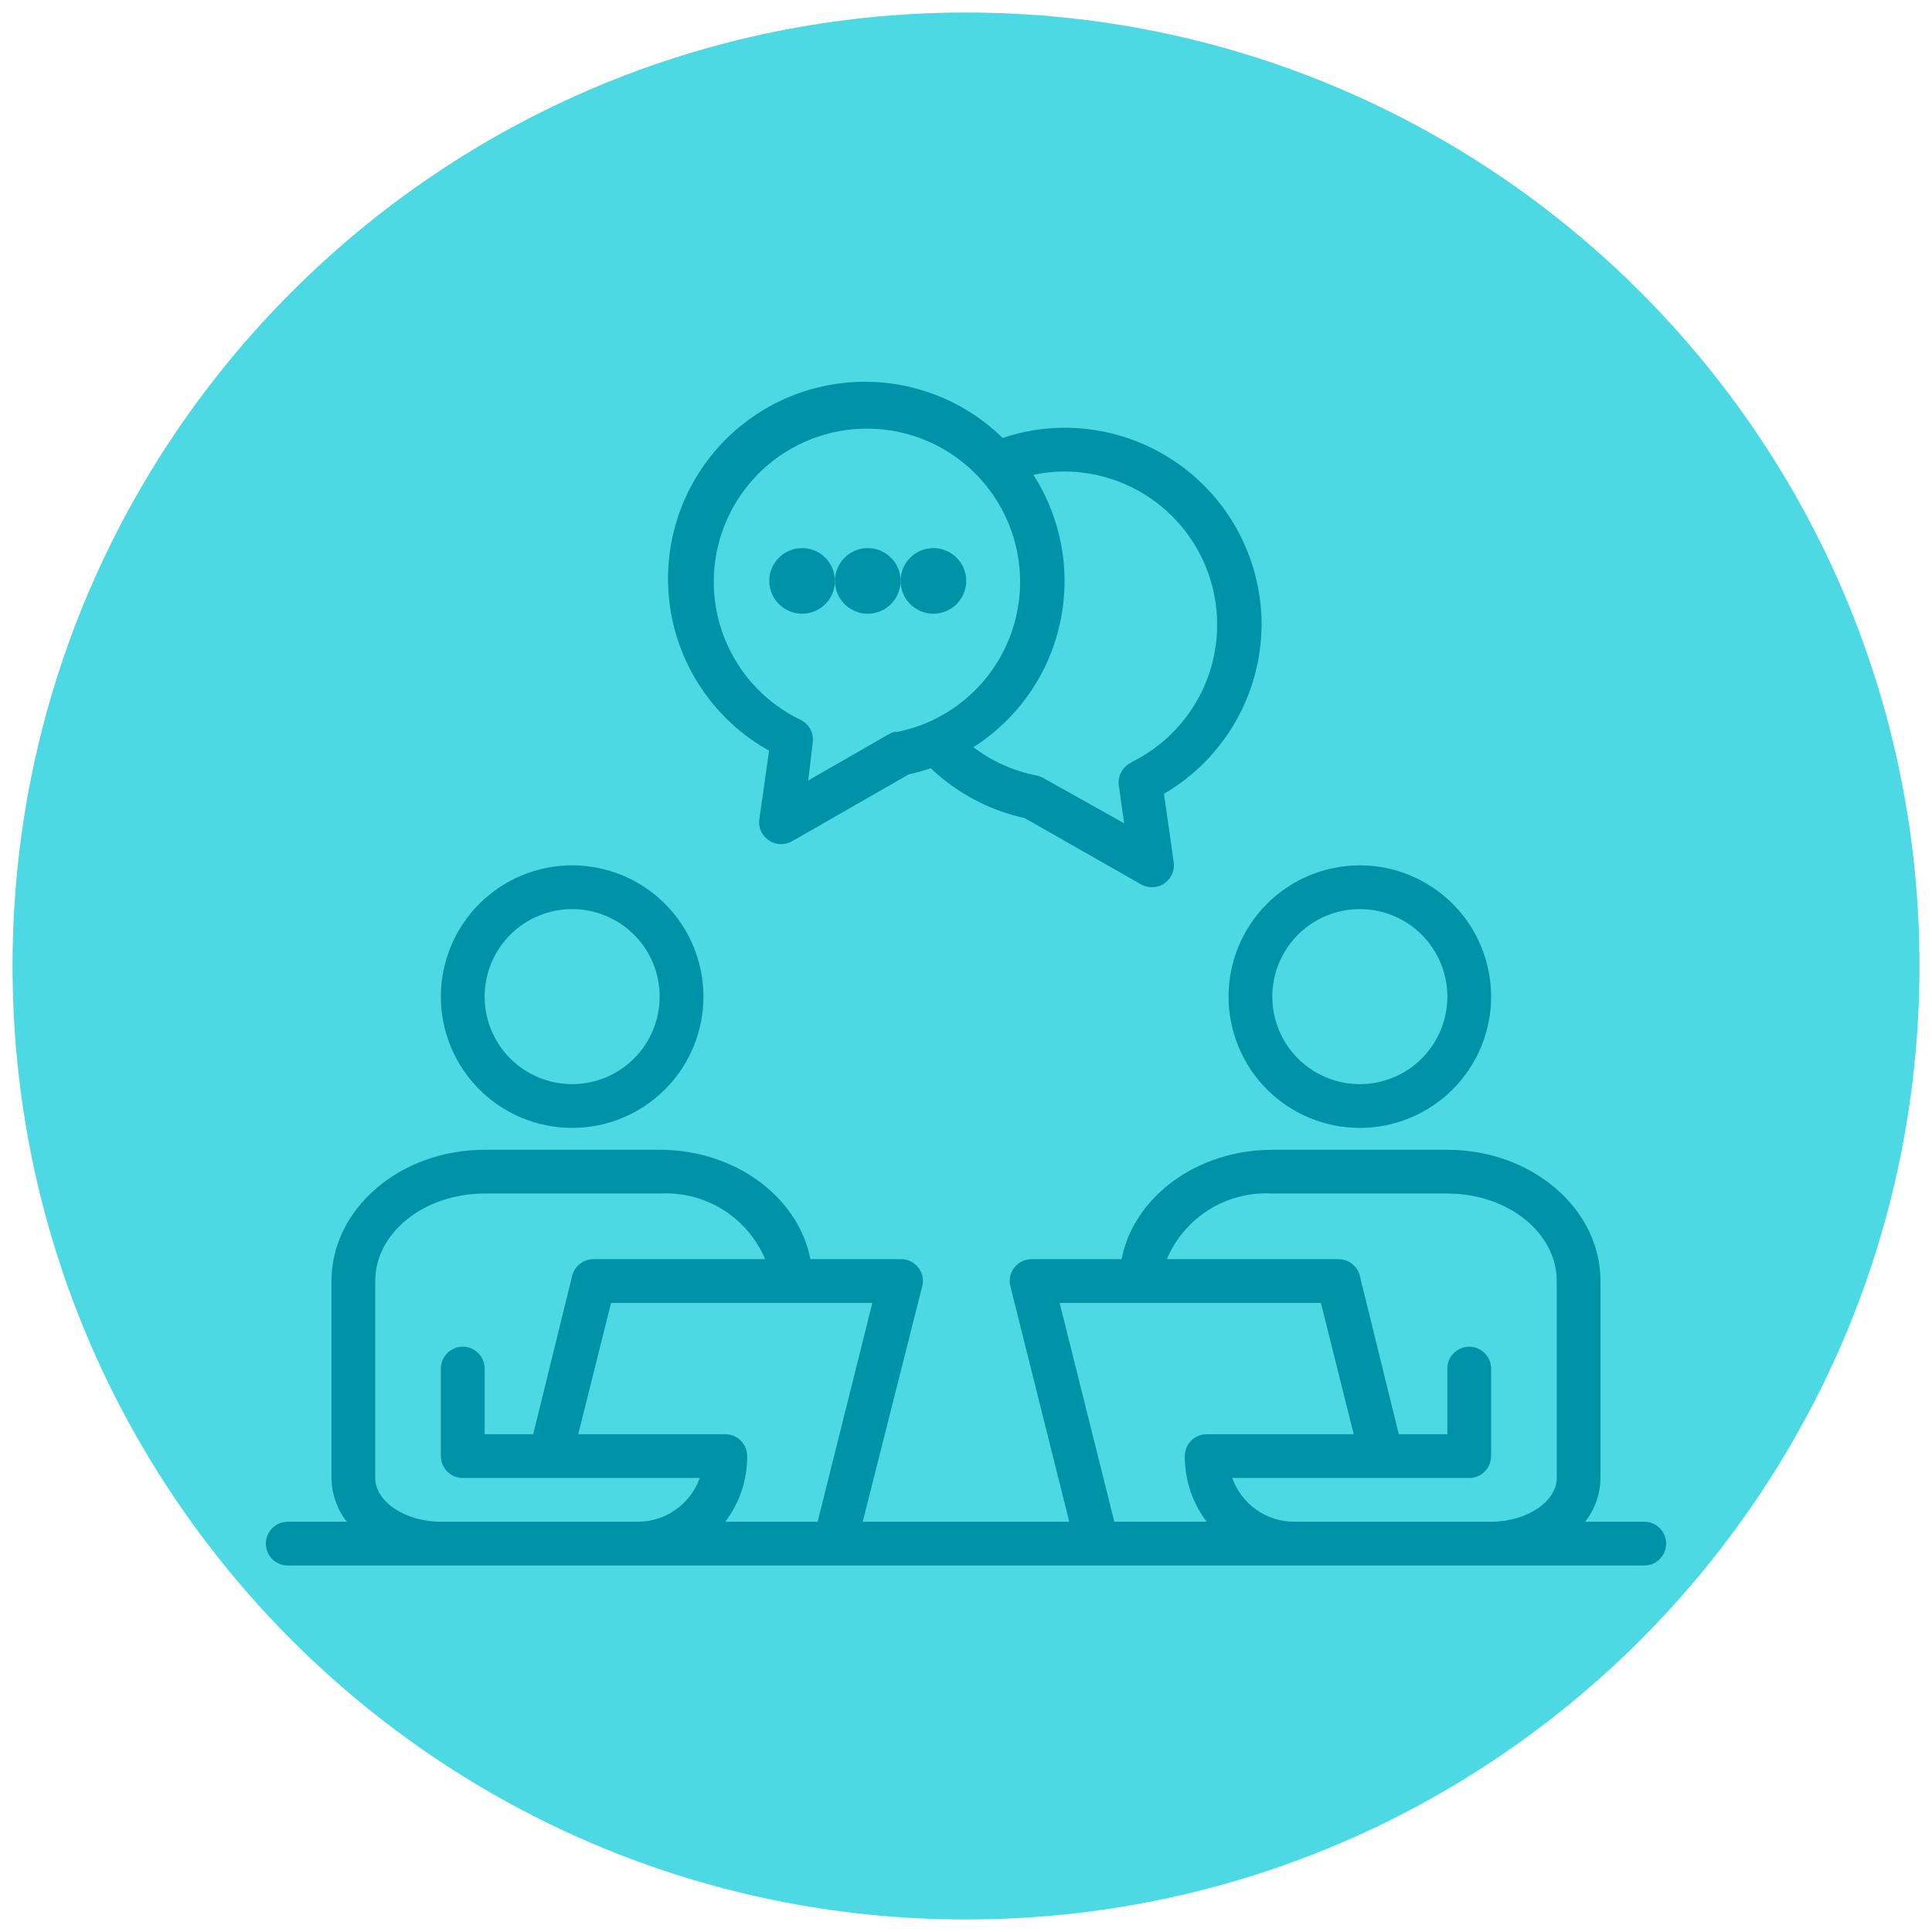 <svg xmlns="http://www.w3.org/2000/svg" xmlns:xlink="http://www.w3.org/1999/xlink" width="1080" zoomAndPan="magnify" viewBox="0 0 810 810" height="1080" preserveAspectRatio="xMidYMid meet" version="1.0"><defs><filter x="0%" y="0%" width="100%" height="100%" id="766abdf31d"><feColorMatrix values="0 0 0 0 1 0 0 0 0 1 0 0 0 0 1 0 0 0 1 0" color-interpolation-filters="sRGB"/></filter><mask id="3af668dd74"><g filter="url(#766abdf31d)"><rect x="-81" width="972" fill="#000000" y="-81" height="972" fill-opacity="0.7"/></g></mask><clipPath id="d10bd4c2bf"><path d="M 0.246 0.246 L 799.754 0.246 L 799.754 799.754 L 0.246 799.754 Z M 0.246 0.246 " clip-rule="nonzero"/></clipPath><clipPath id="7fac728db3"><path d="M 400 0.246 C 179.223 0.246 0.246 179.223 0.246 400 C 0.246 620.777 179.223 799.754 400 799.754 C 620.777 799.754 799.754 620.777 799.754 400 C 799.754 179.223 620.777 0.246 400 0.246 Z M 400 0.246 " clip-rule="nonzero"/></clipPath><clipPath id="1d56f12cee"><rect x="0" width="800" y="0" height="800"/></clipPath><clipPath id="db3712e652"><path d="M 111.453 482 L 698.703 482 L 698.703 657 L 111.453 657 Z M 111.453 482 " clip-rule="nonzero"/></clipPath></defs><rect x="-81" width="972" fill="#ffffff" y="-81" height="972" fill-opacity="1"/><rect x="-81" width="972" fill="#ffffff" y="-81" height="972" fill-opacity="1"/><g mask="url(#3af668dd74)"><g transform="matrix(1, 0, 0, 1, 5, 5)"><g clip-path="url(#1d56f12cee)"><g clip-path="url(#d10bd4c2bf)"><g clip-path="url(#7fac728db3)"><path fill="#00c9d8" d="M 0.246 0.246 L 799.754 0.246 L 799.754 799.754 L 0.246 799.754 Z M 0.246 0.246 " fill-opacity="1" fill-rule="nonzero"/></g></g></g></g></g><path fill="#0093a7" d="M 239.879 472.875 C 241.68 472.875 243.48 472.789 245.273 472.613 C 247.066 472.434 248.848 472.172 250.617 471.82 C 252.383 471.469 254.129 471.031 255.855 470.508 C 257.578 469.984 259.273 469.375 260.941 468.688 C 262.605 467.996 264.234 467.227 265.824 466.379 C 267.414 465.527 268.957 464.602 270.457 463.602 C 271.953 462.598 273.402 461.527 274.793 460.383 C 276.188 459.238 277.523 458.031 278.797 456.754 C 280.07 455.48 281.281 454.148 282.422 452.754 C 283.566 451.359 284.641 449.914 285.641 448.414 C 286.645 446.918 287.57 445.371 288.418 443.781 C 289.27 442.191 290.039 440.566 290.727 438.898 C 291.418 437.234 292.023 435.539 292.547 433.812 C 293.07 432.09 293.508 430.344 293.859 428.574 C 294.211 426.809 294.477 425.027 294.652 423.23 C 294.828 421.438 294.918 419.641 294.918 417.836 C 294.918 416.035 294.828 414.234 294.652 412.441 C 294.477 410.648 294.211 408.867 293.859 407.098 C 293.508 405.332 293.07 403.586 292.547 401.859 C 292.023 400.137 291.418 398.441 290.727 396.773 C 290.039 395.109 289.27 393.48 288.418 391.891 C 287.57 390.301 286.645 388.758 285.641 387.258 C 284.641 385.762 283.566 384.312 282.422 382.922 C 281.281 381.527 280.07 380.191 278.797 378.918 C 277.523 377.645 276.188 376.434 274.793 375.293 C 273.402 374.148 271.953 373.074 270.457 372.074 C 268.957 371.07 267.414 370.148 265.824 369.297 C 264.234 368.445 262.605 367.676 260.941 366.988 C 259.273 366.297 257.578 365.691 255.855 365.168 C 254.129 364.645 252.383 364.207 250.617 363.855 C 248.848 363.504 247.066 363.238 245.273 363.062 C 243.48 362.887 241.68 362.797 239.879 362.797 C 238.074 362.797 236.277 362.887 234.484 363.062 C 232.688 363.238 230.906 363.504 229.141 363.855 C 227.371 364.207 225.625 364.645 223.902 365.168 C 222.176 365.691 220.48 366.297 218.816 366.988 C 217.148 367.676 215.523 368.445 213.934 369.297 C 212.344 370.148 210.797 371.07 209.301 372.074 C 207.801 373.074 206.355 374.148 204.961 375.293 C 203.566 376.434 202.234 377.645 200.961 378.918 C 199.684 380.191 198.477 381.527 197.332 382.922 C 196.188 384.312 195.117 385.762 194.113 387.258 C 193.113 388.758 192.188 390.301 191.336 391.891 C 190.488 393.48 189.719 395.109 189.027 396.773 C 188.34 398.441 187.73 400.137 187.207 401.859 C 186.684 403.586 186.246 405.332 185.895 407.098 C 185.543 408.867 185.281 410.648 185.105 412.441 C 184.926 414.234 184.84 416.035 184.84 417.836 C 184.84 419.641 184.926 421.438 185.105 423.23 C 185.281 425.027 185.543 426.809 185.895 428.574 C 186.246 430.344 186.684 432.09 187.207 433.812 C 187.73 435.539 188.34 437.234 189.027 438.898 C 189.719 440.566 190.488 442.191 191.336 443.781 C 192.188 445.371 193.113 446.918 194.113 448.414 C 195.117 449.914 196.188 451.359 197.332 452.754 C 198.477 454.148 199.684 455.48 200.961 456.754 C 202.234 458.031 203.566 459.238 204.961 460.383 C 206.355 461.527 207.801 462.598 209.301 463.602 C 210.797 464.602 212.344 465.527 213.934 466.379 C 215.523 467.227 217.148 467.996 218.816 468.688 C 220.48 469.375 222.176 469.984 223.902 470.508 C 225.625 471.031 227.371 471.469 229.141 471.82 C 230.906 472.172 232.688 472.434 234.484 472.613 C 236.277 472.789 238.074 472.875 239.879 472.875 Z M 239.879 381.145 C 241.078 381.145 242.277 381.203 243.473 381.32 C 244.672 381.438 245.859 381.613 247.035 381.848 C 248.215 382.082 249.379 382.375 250.527 382.723 C 251.68 383.074 252.809 383.477 253.918 383.938 C 255.031 384.398 256.113 384.91 257.176 385.477 C 258.234 386.043 259.266 386.66 260.262 387.328 C 261.262 387.996 262.227 388.711 263.156 389.473 C 264.086 390.234 264.973 391.043 265.824 391.891 C 266.672 392.742 267.48 393.629 268.242 394.559 C 269.004 395.488 269.719 396.453 270.387 397.453 C 271.055 398.449 271.672 399.48 272.238 400.539 C 272.805 401.602 273.316 402.684 273.777 403.797 C 274.238 404.906 274.641 406.035 274.992 407.188 C 275.34 408.336 275.633 409.5 275.867 410.68 C 276.102 411.859 276.277 413.043 276.395 414.242 C 276.512 415.438 276.57 416.637 276.57 417.836 C 276.57 419.039 276.512 420.238 276.395 421.434 C 276.277 422.629 276.102 423.816 275.867 424.996 C 275.633 426.176 275.34 427.34 274.992 428.488 C 274.641 429.637 274.238 430.77 273.777 431.879 C 273.316 432.988 272.805 434.074 272.238 435.133 C 271.672 436.195 271.055 437.223 270.387 438.223 C 269.719 439.223 269.004 440.188 268.242 441.113 C 267.48 442.043 266.672 442.934 265.824 443.781 C 264.973 444.633 264.086 445.438 263.156 446.199 C 262.227 446.965 261.262 447.68 260.262 448.348 C 259.266 449.016 258.234 449.633 257.176 450.199 C 256.113 450.766 255.031 451.277 253.918 451.738 C 252.809 452.195 251.68 452.602 250.527 452.949 C 249.379 453.301 248.215 453.59 247.035 453.824 C 245.859 454.059 244.672 454.234 243.473 454.352 C 242.277 454.473 241.078 454.531 239.879 454.531 C 238.676 454.531 237.477 454.473 236.281 454.352 C 235.086 454.234 233.898 454.059 232.719 453.824 C 231.539 453.59 230.375 453.301 229.227 452.949 C 228.078 452.602 226.945 452.195 225.836 451.738 C 224.727 451.277 223.641 450.766 222.582 450.199 C 221.52 449.633 220.492 449.016 219.492 448.348 C 218.492 447.68 217.527 446.965 216.602 446.203 C 215.672 445.438 214.781 444.633 213.934 443.781 C 213.082 442.934 212.277 442.043 211.516 441.113 C 210.75 440.188 210.035 439.223 209.367 438.223 C 208.699 437.223 208.086 436.195 207.516 435.133 C 206.949 434.074 206.438 432.988 205.977 431.879 C 205.52 430.77 205.113 429.637 204.766 428.488 C 204.418 427.34 204.125 426.176 203.891 424.996 C 203.656 423.816 203.48 422.629 203.363 421.434 C 203.242 420.238 203.184 419.039 203.184 417.836 C 203.184 416.637 203.242 415.438 203.363 414.242 C 203.48 413.043 203.656 411.855 203.891 410.68 C 204.125 409.5 204.418 408.336 204.766 407.188 C 205.113 406.035 205.52 404.906 205.977 403.797 C 206.438 402.684 206.949 401.602 207.52 400.539 C 208.086 399.48 208.699 398.449 209.367 397.453 C 210.035 396.453 210.75 395.488 211.516 394.559 C 212.277 393.629 213.082 392.742 213.934 391.891 C 214.781 391.043 215.672 390.234 216.602 389.473 C 217.527 388.711 218.492 387.996 219.492 387.328 C 220.492 386.66 221.52 386.043 222.582 385.477 C 223.641 384.91 224.727 384.398 225.836 383.938 C 226.945 383.477 228.078 383.074 229.227 382.723 C 230.375 382.375 231.539 382.082 232.719 381.848 C 233.898 381.613 235.086 381.438 236.281 381.32 C 237.477 381.203 238.676 381.145 239.879 381.145 Z M 239.879 381.145 " fill-opacity="1" fill-rule="nonzero"/><path fill="#0093a7" d="M 570.113 472.875 C 571.918 472.875 573.715 472.789 575.508 472.613 C 577.301 472.434 579.082 472.172 580.852 471.82 C 582.621 471.469 584.367 471.031 586.09 470.508 C 587.816 469.984 589.512 469.375 591.176 468.688 C 592.84 467.996 594.469 467.227 596.059 466.379 C 597.648 465.527 599.191 464.602 600.691 463.602 C 602.191 462.598 603.637 461.527 605.031 460.383 C 606.422 459.238 607.758 458.031 609.031 456.754 C 610.309 455.48 611.516 454.148 612.66 452.754 C 613.805 451.359 614.875 449.914 615.879 448.414 C 616.879 446.918 617.805 445.371 618.652 443.781 C 619.504 442.191 620.273 440.566 620.965 438.898 C 621.652 437.234 622.258 435.539 622.781 433.812 C 623.305 432.09 623.742 430.344 624.094 428.574 C 624.445 426.809 624.711 425.027 624.887 423.23 C 625.066 421.438 625.152 419.641 625.152 417.836 C 625.152 416.035 625.066 414.234 624.887 412.441 C 624.711 410.648 624.445 408.867 624.094 407.098 C 623.742 405.332 623.305 403.586 622.781 401.859 C 622.258 400.137 621.652 398.441 620.965 396.773 C 620.273 395.109 619.504 393.48 618.652 391.891 C 617.805 390.301 616.879 388.758 615.879 387.258 C 614.875 385.762 613.805 384.312 612.66 382.922 C 611.516 381.527 610.309 380.191 609.031 378.918 C 607.758 377.645 606.422 376.434 605.031 375.293 C 603.637 374.148 602.191 373.074 600.691 372.074 C 599.191 371.07 597.648 370.148 596.059 369.297 C 594.469 368.445 592.84 367.676 591.176 366.988 C 589.512 366.297 587.816 365.691 586.09 365.168 C 584.367 364.645 582.621 364.207 580.852 363.855 C 579.082 363.504 577.301 363.238 575.508 363.062 C 573.715 362.887 571.918 362.797 570.113 362.797 C 568.312 362.797 566.512 362.887 564.719 363.062 C 562.926 363.238 561.145 363.504 559.375 363.855 C 557.609 364.207 555.863 364.645 554.137 365.168 C 552.41 365.691 550.715 366.297 549.051 366.988 C 547.387 367.676 545.758 368.445 544.168 369.297 C 542.578 370.148 541.035 371.07 539.535 372.074 C 538.035 373.074 536.59 374.148 535.195 375.293 C 533.805 376.434 532.469 377.645 531.195 378.918 C 529.922 380.191 528.711 381.527 527.566 382.922 C 526.426 384.312 525.352 385.762 524.352 387.258 C 523.348 388.758 522.422 390.301 521.574 391.891 C 520.723 393.48 519.953 395.109 519.266 396.773 C 518.574 398.441 517.969 400.137 517.445 401.859 C 516.922 403.586 516.484 405.332 516.133 407.098 C 515.781 408.867 515.516 410.648 515.34 412.441 C 515.164 414.234 515.074 416.035 515.074 417.836 C 515.074 419.641 515.164 421.438 515.34 423.23 C 515.516 425.027 515.781 426.809 516.133 428.574 C 516.484 430.344 516.922 432.09 517.445 433.812 C 517.969 435.539 518.574 437.234 519.266 438.898 C 519.953 440.566 520.723 442.191 521.574 443.781 C 522.422 445.371 523.348 446.918 524.352 448.414 C 525.352 449.914 526.426 451.359 527.566 452.754 C 528.711 454.148 529.922 455.48 531.195 456.754 C 532.469 458.031 533.805 459.238 535.195 460.383 C 536.59 461.527 538.035 462.598 539.535 463.602 C 541.035 464.602 542.578 465.527 544.168 466.379 C 545.758 467.227 547.387 467.996 549.051 468.688 C 550.715 469.375 552.41 469.984 554.137 470.508 C 555.863 471.031 557.609 471.469 559.375 471.82 C 561.145 472.172 562.926 472.434 564.719 472.613 C 566.512 472.789 568.312 472.875 570.113 472.875 Z M 570.113 381.145 C 571.316 381.145 572.516 381.203 573.711 381.32 C 574.906 381.438 576.094 381.613 577.273 381.848 C 578.449 382.082 579.613 382.375 580.766 382.723 C 581.914 383.074 583.047 383.477 584.156 383.938 C 585.266 384.398 586.352 384.91 587.41 385.477 C 588.469 386.043 589.5 386.66 590.5 387.328 C 591.5 387.996 592.461 388.711 593.391 389.473 C 594.32 390.234 595.211 391.043 596.059 391.891 C 596.91 392.742 597.715 393.629 598.477 394.559 C 599.238 395.488 599.953 396.453 600.621 397.453 C 601.289 398.449 601.906 399.48 602.473 400.539 C 603.039 401.602 603.555 402.684 604.012 403.797 C 604.473 404.906 604.879 406.035 605.227 407.188 C 605.574 408.336 605.867 409.5 606.102 410.68 C 606.336 411.859 606.512 413.043 606.629 414.242 C 606.746 415.438 606.805 416.637 606.805 417.836 C 606.805 419.039 606.746 420.238 606.629 421.434 C 606.512 422.629 606.336 423.816 606.102 424.996 C 605.867 426.176 605.574 427.34 605.227 428.488 C 604.879 429.637 604.473 430.77 604.012 431.879 C 603.555 432.988 603.039 434.074 602.473 435.133 C 601.906 436.195 601.289 437.223 600.621 438.223 C 599.953 439.223 599.238 440.188 598.477 441.113 C 597.715 442.043 596.91 442.934 596.059 443.781 C 595.211 444.633 594.32 445.438 593.391 446.199 C 592.461 446.965 591.5 447.68 590.5 448.348 C 589.5 449.016 588.469 449.633 587.41 450.199 C 586.352 450.766 585.266 451.277 584.156 451.738 C 583.047 452.195 581.914 452.602 580.766 452.949 C 579.613 453.301 578.449 453.59 577.273 453.824 C 576.094 454.059 574.906 454.234 573.711 454.352 C 572.516 454.473 571.316 454.531 570.113 454.531 C 568.91 454.531 567.715 454.473 566.516 454.352 C 565.32 454.234 564.133 454.059 562.957 453.824 C 561.777 453.59 560.613 453.301 559.461 452.949 C 558.312 452.602 557.184 452.195 556.07 451.738 C 554.961 451.277 553.875 450.766 552.816 450.199 C 551.758 449.633 550.727 449.016 549.727 448.348 C 548.73 447.68 547.766 446.965 546.836 446.203 C 545.906 445.438 545.02 444.633 544.168 443.781 C 543.316 442.934 542.512 442.043 541.75 441.113 C 540.988 440.188 540.273 439.223 539.605 438.223 C 538.938 437.223 538.32 436.195 537.754 435.133 C 537.188 434.074 536.672 432.988 536.215 431.879 C 535.754 430.77 535.348 429.637 535 428.488 C 534.652 427.34 534.359 426.176 534.125 424.996 C 533.891 423.816 533.715 422.629 533.598 421.434 C 533.48 420.238 533.422 419.039 533.422 417.836 C 533.422 416.637 533.48 415.438 533.598 414.242 C 533.715 413.043 533.891 411.855 534.125 410.68 C 534.359 409.5 534.652 408.336 535 407.188 C 535.352 406.035 535.754 404.906 536.215 403.797 C 536.672 402.684 537.188 401.602 537.754 400.539 C 538.32 399.48 538.938 398.449 539.605 397.453 C 540.273 396.453 540.988 395.488 541.75 394.559 C 542.512 393.629 543.316 392.742 544.168 391.891 C 545.02 391.043 545.906 390.234 546.836 389.473 C 547.766 388.711 548.73 387.996 549.727 387.328 C 550.727 386.66 551.758 386.043 552.816 385.477 C 553.875 384.91 554.961 384.398 556.07 383.938 C 557.184 383.477 558.312 383.074 559.461 382.723 C 560.613 382.375 561.777 382.082 562.957 381.848 C 564.133 381.613 565.32 381.438 566.516 381.32 C 567.715 381.203 568.91 381.145 570.113 381.145 Z M 570.113 381.145 " fill-opacity="1" fill-rule="nonzero"/><g clip-path="url(#db3712e652)"><path fill="#0093a7" d="M 689.367 637.996 L 664.598 637.996 C 666.637 635.367 668.207 632.484 669.305 629.344 C 670.406 626.207 670.977 622.973 671.02 619.648 L 671.02 537.09 C 671.02 506.727 642.215 482.051 606.805 482.051 L 533.422 482.051 C 501.68 482.051 475.262 501.957 470.219 527.914 L 432.516 527.914 C 431.105 527.91 429.762 528.211 428.488 528.824 C 427.219 529.434 426.145 530.293 425.27 531.402 C 424.398 532.52 423.82 533.77 423.531 535.156 C 423.238 536.539 423.27 537.918 423.617 539.289 L 448.293 637.996 L 361.699 637.996 L 386.648 539.289 C 386.996 537.918 387.027 536.539 386.738 535.156 C 386.445 533.77 385.867 532.52 385 531.402 C 384.094 530.254 382.98 529.375 381.652 528.762 C 380.328 528.145 378.938 527.863 377.477 527.914 L 339.773 527.914 C 334.73 501.957 308.309 482.051 276.57 482.051 L 203.184 482.051 C 167.777 482.051 138.973 506.727 138.973 537.09 L 138.973 619.648 C 139.016 622.973 139.586 626.207 140.684 629.344 C 141.785 632.484 143.352 635.367 145.395 637.996 L 120.625 637.996 C 120.023 637.996 119.426 638.055 118.836 638.172 C 118.246 638.289 117.672 638.461 117.117 638.691 C 116.559 638.922 116.031 639.207 115.531 639.539 C 115.027 639.875 114.566 640.254 114.141 640.68 C 113.715 641.105 113.332 641.57 113 642.07 C 112.664 642.57 112.383 643.102 112.152 643.656 C 111.922 644.215 111.746 644.789 111.629 645.379 C 111.512 645.969 111.453 646.566 111.453 647.168 C 111.453 647.77 111.512 648.367 111.629 648.957 C 111.746 649.547 111.922 650.121 112.152 650.68 C 112.383 651.234 112.664 651.762 113 652.266 C 113.332 652.766 113.715 653.227 114.141 653.652 C 114.566 654.078 115.027 654.461 115.531 654.793 C 116.031 655.129 116.559 655.41 117.117 655.641 C 117.672 655.871 118.246 656.047 118.836 656.164 C 119.426 656.281 120.023 656.34 120.625 656.34 L 689.367 656.34 C 689.969 656.34 690.562 656.281 691.156 656.164 C 691.746 656.047 692.32 655.875 692.875 655.645 C 693.434 655.41 693.961 655.129 694.461 654.793 C 694.961 654.461 695.426 654.078 695.852 653.652 C 696.277 653.227 696.656 652.766 696.992 652.266 C 697.328 651.762 697.609 651.234 697.84 650.68 C 698.07 650.121 698.246 649.547 698.363 648.957 C 698.48 648.367 698.539 647.77 698.539 647.168 C 698.539 646.566 698.48 645.969 698.363 645.379 C 698.246 644.789 698.07 644.215 697.84 643.656 C 697.609 643.102 697.328 642.57 696.992 642.07 C 696.656 641.57 696.277 641.105 695.852 640.68 C 695.426 640.254 694.961 639.875 694.461 639.539 C 693.961 639.207 693.434 638.922 692.875 638.691 C 692.32 638.461 691.746 638.289 691.156 638.172 C 690.562 638.055 689.969 637.996 689.367 637.996 Z M 267.398 637.996 L 184.84 637.996 C 169.887 637.996 157.32 629.555 157.32 619.648 L 157.32 537.09 C 157.32 516.816 177.867 500.395 203.184 500.395 L 276.57 500.395 C 278.883 500.262 281.195 500.305 283.5 500.523 C 285.809 500.746 288.086 501.141 290.332 501.715 C 292.578 502.285 294.766 503.027 296.898 503.934 C 299.031 504.844 301.082 505.91 303.047 507.137 C 305.016 508.359 306.879 509.727 308.633 511.238 C 310.391 512.75 312.023 514.387 313.527 516.152 C 315.031 517.914 316.391 519.781 317.609 521.754 C 318.828 523.727 319.887 525.781 320.785 527.914 L 249.051 527.914 C 248.531 527.902 248.012 527.93 247.5 528.004 C 246.984 528.074 246.477 528.191 245.98 528.352 C 245.488 528.508 245.008 528.707 244.547 528.949 C 244.086 529.188 243.648 529.469 243.234 529.781 C 242.82 530.098 242.434 530.445 242.078 530.824 C 241.723 531.203 241.402 531.613 241.117 532.047 C 240.832 532.48 240.586 532.938 240.379 533.414 C 240.168 533.891 240.004 534.383 239.879 534.887 L 223.551 601.301 L 203.184 601.301 L 203.184 573.781 C 203.184 573.18 203.125 572.582 203.008 571.992 C 202.891 571.402 202.719 570.828 202.488 570.27 C 202.258 569.715 201.973 569.188 201.641 568.684 C 201.305 568.184 200.926 567.723 200.5 567.297 C 200.07 566.871 199.609 566.488 199.109 566.156 C 198.605 565.82 198.078 565.539 197.523 565.309 C 196.965 565.078 196.391 564.902 195.801 564.785 C 195.211 564.668 194.613 564.609 194.012 564.609 C 193.41 564.609 192.812 564.668 192.223 564.785 C 191.633 564.902 191.059 565.078 190.5 565.309 C 189.945 565.539 189.418 565.82 188.914 566.156 C 188.414 566.488 187.949 566.871 187.523 567.297 C 187.098 567.723 186.719 568.184 186.383 568.684 C 186.051 569.188 185.766 569.715 185.535 570.27 C 185.305 570.828 185.133 571.402 185.016 571.992 C 184.898 572.582 184.84 573.18 184.84 573.781 L 184.84 610.477 C 184.84 611.078 184.898 611.672 185.016 612.266 C 185.133 612.855 185.305 613.43 185.535 613.984 C 185.766 614.543 186.051 615.07 186.383 615.57 C 186.719 616.07 187.098 616.535 187.523 616.961 C 187.949 617.387 188.414 617.766 188.914 618.102 C 189.418 618.438 189.945 618.719 190.5 618.949 C 191.059 619.18 191.633 619.355 192.223 619.473 C 192.812 619.59 193.41 619.648 194.012 619.648 L 293.359 619.648 C 292.887 620.98 292.316 622.273 291.645 623.52 C 290.973 624.762 290.211 625.949 289.359 627.078 C 288.504 628.207 287.57 629.262 286.551 630.246 C 285.535 631.23 284.449 632.133 283.293 632.949 C 282.141 633.766 280.93 634.488 279.66 635.117 C 278.395 635.746 277.086 636.277 275.738 636.703 C 274.391 637.133 273.016 637.453 271.617 637.672 C 270.219 637.887 268.812 637.996 267.398 637.996 Z M 342.801 637.996 L 304.09 637.996 C 305.582 636.027 306.902 633.957 308.051 631.773 C 309.203 629.594 310.168 627.332 310.949 624.992 C 311.727 622.652 312.312 620.266 312.699 617.828 C 313.09 615.391 313.277 612.941 313.262 610.477 C 313.262 609.871 313.203 609.277 313.086 608.684 C 312.969 608.094 312.797 607.52 312.566 606.965 C 312.336 606.406 312.051 605.879 311.719 605.379 C 311.383 604.879 311.004 604.414 310.578 603.988 C 310.152 603.562 309.688 603.184 309.188 602.848 C 308.688 602.512 308.156 602.23 307.602 602 C 307.043 601.77 306.469 601.594 305.879 601.477 C 305.289 601.359 304.691 601.301 304.09 601.301 L 242.445 601.301 L 256.207 546.262 L 365.734 546.262 Z M 467.191 637.996 L 444.258 546.262 L 553.785 546.262 L 567.547 601.301 L 505.902 601.301 C 505.297 601.301 504.703 601.359 504.113 601.477 C 503.52 601.594 502.945 601.77 502.391 602 C 501.836 602.23 501.305 602.512 500.805 602.848 C 500.305 603.184 499.84 603.562 499.414 603.988 C 498.988 604.414 498.609 604.879 498.273 605.379 C 497.938 605.879 497.656 606.406 497.426 606.965 C 497.195 607.52 497.023 608.094 496.902 608.684 C 496.785 609.277 496.727 609.871 496.727 610.477 C 496.715 612.941 496.902 615.391 497.289 617.828 C 497.68 620.266 498.262 622.652 499.043 624.992 C 499.824 627.332 500.789 629.594 501.938 631.773 C 503.09 633.957 504.41 636.027 505.902 637.996 Z M 652.672 619.648 C 652.672 629.555 640.105 637.996 625.152 637.996 L 542.594 637.996 C 541.18 637.996 539.773 637.887 538.375 637.672 C 536.977 637.453 535.602 637.133 534.254 636.703 C 532.906 636.277 531.598 635.746 530.332 635.117 C 529.062 634.488 527.852 633.766 526.695 632.949 C 525.543 632.133 524.457 631.23 523.438 630.246 C 522.422 629.262 521.488 628.207 520.633 627.078 C 519.781 625.949 519.02 624.762 518.348 623.52 C 517.676 622.273 517.105 620.98 516.633 619.648 L 615.98 619.648 C 616.582 619.648 617.18 619.59 617.77 619.473 C 618.359 619.355 618.934 619.18 619.488 618.949 C 620.047 618.719 620.574 618.438 621.074 618.102 C 621.578 617.766 622.039 617.387 622.465 616.961 C 622.891 616.535 623.273 616.07 623.605 615.57 C 623.941 615.07 624.223 614.543 624.453 613.984 C 624.684 613.43 624.859 612.855 624.977 612.266 C 625.094 611.672 625.152 611.078 625.152 610.477 L 625.152 573.781 C 625.152 573.18 625.094 572.582 624.977 571.992 C 624.859 571.402 624.684 570.828 624.453 570.27 C 624.223 569.715 623.941 569.188 623.605 568.684 C 623.273 568.184 622.891 567.723 622.465 567.297 C 622.039 566.871 621.578 566.488 621.074 566.156 C 620.574 565.82 620.047 565.539 619.488 565.309 C 618.934 565.078 618.359 564.902 617.77 564.785 C 617.18 564.668 616.582 564.609 615.98 564.609 C 615.379 564.609 614.781 564.668 614.191 564.785 C 613.598 564.902 613.027 565.078 612.469 565.309 C 611.914 565.539 611.383 565.82 610.883 566.156 C 610.383 566.488 609.918 566.871 609.492 567.297 C 609.066 567.723 608.688 568.184 608.352 568.684 C 608.02 569.188 607.734 569.715 607.504 570.27 C 607.273 570.828 607.102 571.402 606.984 571.992 C 606.863 572.582 606.805 573.18 606.805 573.781 L 606.805 601.301 L 586.441 601.301 L 570.113 534.887 C 569.988 534.383 569.824 533.891 569.613 533.414 C 569.406 532.938 569.16 532.48 568.875 532.047 C 568.586 531.613 568.266 531.203 567.914 530.824 C 567.559 530.445 567.172 530.098 566.758 529.781 C 566.344 529.469 565.906 529.188 565.445 528.949 C 564.984 528.707 564.504 528.508 564.008 528.352 C 563.516 528.191 563.008 528.074 562.492 528.004 C 561.977 527.93 561.461 527.902 560.941 527.914 L 489.207 527.914 C 490.105 525.781 491.164 523.727 492.383 521.754 C 493.598 519.781 494.961 517.914 496.465 516.152 C 497.969 514.387 499.602 512.75 501.355 511.238 C 503.113 509.727 504.977 508.359 506.945 507.137 C 508.91 505.91 510.961 504.844 513.094 503.934 C 515.227 503.027 517.414 502.285 519.66 501.715 C 521.906 501.141 524.184 500.746 526.488 500.523 C 528.797 500.305 531.105 500.262 533.422 500.395 L 606.805 500.395 C 632.125 500.395 652.672 516.816 652.672 537.09 Z M 652.672 619.648 " fill-opacity="1" fill-rule="nonzero"/></g><path fill="#0093a7" d="M 528.926 261.891 C 528.926 260.543 528.895 259.191 528.828 257.84 C 528.762 256.492 528.66 255.145 528.527 253.801 C 528.395 252.457 528.23 251.113 528.031 249.777 C 527.836 248.441 527.602 247.109 527.34 245.785 C 527.074 244.461 526.781 243.145 526.453 241.832 C 526.125 240.523 525.762 239.219 525.371 237.926 C 524.98 236.633 524.555 235.352 524.102 234.078 C 523.645 232.809 523.16 231.547 522.641 230.297 C 522.125 229.051 521.578 227.816 521 226.594 C 520.422 225.371 519.812 224.168 519.176 222.973 C 518.539 221.781 517.875 220.609 517.18 219.449 C 516.484 218.289 515.762 217.148 515.012 216.023 C 514.262 214.902 513.484 213.797 512.68 212.711 C 511.875 211.629 511.043 210.562 510.188 209.52 C 509.328 208.473 508.445 207.449 507.539 206.449 C 506.633 205.449 505.699 204.469 504.746 203.516 C 503.789 202.559 502.812 201.629 501.809 200.719 C 500.809 199.812 499.785 198.93 498.742 198.074 C 497.699 197.215 496.633 196.387 495.547 195.582 C 494.461 194.777 493.359 193.996 492.234 193.246 C 491.109 192.496 489.969 191.773 488.812 191.078 C 487.652 190.383 486.477 189.719 485.285 189.082 C 484.094 188.445 482.887 187.836 481.664 187.262 C 480.445 186.684 479.211 186.137 477.961 185.617 C 476.711 185.102 475.453 184.613 474.18 184.16 C 472.906 183.703 471.625 183.281 470.332 182.887 C 469.039 182.496 467.738 182.137 466.426 181.809 C 465.117 181.48 463.797 181.184 462.473 180.918 C 461.148 180.656 459.816 180.426 458.48 180.227 C 457.145 180.027 455.805 179.863 454.461 179.73 C 453.113 179.598 451.766 179.5 450.418 179.434 C 449.07 179.367 447.719 179.332 446.367 179.332 C 437.477 179.332 428.82 180.77 420.406 183.645 C 419.359 182.617 418.285 181.621 417.188 180.652 C 416.086 179.684 414.961 178.746 413.809 177.836 C 412.66 176.926 411.488 176.051 410.289 175.203 C 409.094 174.355 407.875 173.543 406.633 172.762 C 405.395 171.98 404.133 171.23 402.852 170.52 C 401.574 169.805 400.273 169.125 398.957 168.48 C 397.641 167.832 396.309 167.223 394.961 166.648 C 393.613 166.074 392.25 165.539 390.871 165.035 C 389.492 164.535 388.105 164.07 386.703 163.645 C 385.301 163.215 383.887 162.824 382.465 162.473 C 381.039 162.121 379.609 161.805 378.168 161.531 C 376.73 161.254 375.285 161.016 373.832 160.816 C 372.379 160.617 370.922 160.457 369.461 160.336 C 368 160.215 366.539 160.133 365.07 160.09 C 363.605 160.047 362.141 160.043 360.676 160.078 C 359.211 160.113 357.746 160.184 356.285 160.297 C 354.824 160.41 353.367 160.562 351.91 160.75 C 350.457 160.941 349.012 161.172 347.57 161.438 C 346.129 161.707 344.695 162.012 343.27 162.355 C 341.844 162.699 340.43 163.078 339.023 163.5 C 337.621 163.918 336.227 164.375 334.848 164.867 C 333.465 165.359 332.102 165.891 330.746 166.457 C 329.395 167.023 328.059 167.625 326.738 168.262 C 325.418 168.898 324.117 169.57 322.832 170.277 C 321.547 170.984 320.281 171.723 319.039 172.496 C 317.793 173.27 316.57 174.078 315.367 174.918 C 314.164 175.758 312.988 176.625 311.832 177.527 C 310.676 178.43 309.543 179.363 308.438 180.324 C 307.332 181.285 306.254 182.277 305.199 183.297 C 304.145 184.316 303.121 185.363 302.125 186.438 C 301.125 187.512 300.156 188.613 299.219 189.738 C 298.281 190.863 297.371 192.016 296.496 193.188 C 295.617 194.363 294.77 195.559 293.957 196.777 C 293.145 198 292.363 199.238 291.613 200.5 C 290.867 201.762 290.152 203.039 289.473 204.34 C 288.793 205.637 288.148 206.953 287.539 208.289 C 286.93 209.621 286.355 210.969 285.82 212.332 C 285.281 213.695 284.781 215.074 284.316 216.465 C 283.852 217.855 283.426 219.258 283.035 220.668 C 282.645 222.082 282.293 223.504 281.98 224.938 C 281.668 226.371 281.391 227.809 281.152 229.254 C 280.918 230.703 280.719 232.152 280.559 233.609 C 280.398 235.07 280.277 236.527 280.195 237.992 C 280.113 239.457 280.07 240.922 280.066 242.387 C 280.062 243.852 280.098 245.316 280.172 246.781 C 280.246 248.246 280.359 249.707 280.512 251.164 C 280.66 252.625 280.852 254.078 281.082 255.523 C 281.312 256.973 281.578 258.414 281.883 259.848 C 282.191 261.281 282.535 262.703 282.918 264.121 C 283.297 265.535 283.719 266.941 284.176 268.332 C 284.633 269.727 285.125 271.105 285.656 272.473 C 286.184 273.84 286.75 275.191 287.352 276.527 C 287.957 277.863 288.594 279.184 289.266 280.484 C 289.938 281.789 290.645 283.07 291.387 284.336 C 292.125 285.602 292.898 286.848 293.707 288.07 C 294.516 289.293 295.355 290.496 296.227 291.676 C 297.098 292.852 297.996 294.008 298.93 295.141 C 299.863 296.27 300.824 297.375 301.816 298.457 C 302.809 299.535 303.828 300.586 304.875 301.613 C 305.922 302.637 306.996 303.637 308.098 304.605 C 309.199 305.57 310.324 306.512 311.477 307.418 C 312.625 308.328 313.801 309.203 314.996 310.051 C 316.195 310.895 317.414 311.707 318.656 312.488 C 319.895 313.27 321.156 314.016 322.438 314.73 L 318.402 343.168 C 318.25 344.039 318.23 344.918 318.332 345.797 C 318.438 346.676 318.664 347.523 319.016 348.336 C 319.367 349.152 319.824 349.898 320.391 350.582 C 320.957 351.262 321.609 351.848 322.344 352.34 C 323.898 353.383 325.609 353.902 327.48 353.898 C 329.117 353.91 330.645 353.516 332.07 352.707 L 381.055 324.637 C 384.164 323.969 387.223 323.113 390.227 322.07 C 395.703 327.293 401.781 331.68 408.465 335.23 C 415.148 338.785 422.188 341.367 429.578 342.984 L 478.383 370.777 C 479.805 371.586 481.332 371.98 482.969 371.973 C 484.84 371.977 486.551 371.457 488.105 370.41 C 488.84 369.918 489.492 369.332 490.059 368.652 C 490.625 367.969 491.086 367.223 491.434 366.41 C 491.785 365.594 492.012 364.746 492.117 363.867 C 492.223 362.988 492.199 362.113 492.051 361.238 L 488.012 332.801 C 491.098 331 494.055 329.004 496.883 326.816 C 499.711 324.629 502.383 322.27 504.902 319.734 C 507.426 317.203 509.77 314.516 511.941 311.676 C 514.113 308.84 516.09 305.871 517.879 302.773 C 519.664 299.68 521.242 296.48 522.613 293.18 C 523.984 289.879 525.137 286.504 526.066 283.055 C 527 279.605 527.707 276.109 528.184 272.566 C 528.664 269.023 528.91 265.465 528.926 261.891 Z M 375.734 306.656 C 374.742 306.871 373.793 307.207 372.891 307.668 L 338.855 327.207 L 340.781 310.969 C 340.875 310.035 340.828 309.105 340.637 308.184 C 340.445 307.266 340.117 306.395 339.66 305.574 C 339.199 304.754 338.629 304.02 337.941 303.375 C 337.258 302.73 336.492 302.203 335.645 301.797 C 334.512 301.25 333.391 300.672 332.293 300.059 C 331.191 299.449 330.105 298.805 329.043 298.129 C 327.98 297.453 326.938 296.746 325.914 296.012 C 324.895 295.273 323.895 294.508 322.918 293.711 C 321.941 292.918 320.988 292.094 320.059 291.242 C 319.133 290.391 318.23 289.512 317.352 288.605 C 316.477 287.703 315.625 286.773 314.805 285.816 C 313.984 284.863 313.191 283.887 312.426 282.883 C 311.66 281.883 310.926 280.859 310.223 279.812 C 309.52 278.77 308.844 277.707 308.203 276.621 C 307.562 275.535 306.953 274.434 306.379 273.316 C 305.801 272.195 305.258 271.059 304.746 269.906 C 304.238 268.754 303.762 267.59 303.32 266.41 C 302.879 265.227 302.473 264.035 302.102 262.832 C 301.73 261.629 301.398 260.414 301.098 259.191 C 300.797 257.969 300.535 256.734 300.309 255.496 C 300.082 254.258 299.891 253.012 299.734 251.762 C 299.582 250.512 299.465 249.258 299.387 248 C 299.305 246.742 299.262 245.484 299.258 244.227 C 299.25 242.965 299.281 241.707 299.352 240.449 C 299.418 239.191 299.523 237.938 299.664 236.684 C 299.809 235.434 299.984 234.188 300.203 232.945 C 300.418 231.703 300.668 230.469 300.957 229.242 C 301.246 228.016 301.57 226.801 301.93 225.594 C 302.289 224.387 302.684 223.188 303.113 222.004 C 303.543 220.82 304.008 219.652 304.508 218.492 C 305.004 217.336 305.539 216.195 306.105 215.07 C 306.672 213.945 307.27 212.836 307.898 211.746 C 308.531 210.656 309.195 209.586 309.887 208.535 C 310.582 207.484 311.309 206.453 312.062 205.445 C 312.816 204.438 313.602 203.453 314.414 202.488 C 315.227 201.527 316.066 200.59 316.934 199.676 C 317.805 198.762 318.699 197.875 319.617 197.016 C 320.539 196.156 321.484 195.324 322.453 194.52 C 323.422 193.715 324.414 192.938 325.43 192.191 C 326.445 191.445 327.48 190.73 328.535 190.043 C 329.594 189.359 330.672 188.707 331.766 188.082 C 332.863 187.461 333.973 186.871 335.105 186.316 C 336.234 185.758 337.379 185.238 338.543 184.746 C 339.703 184.258 340.875 183.805 342.066 183.383 C 343.254 182.965 344.453 182.578 345.66 182.23 C 346.871 181.879 348.09 181.566 349.32 181.289 C 350.551 181.012 351.785 180.77 353.027 180.566 C 354.27 180.359 355.52 180.191 356.773 180.062 C 358.023 179.93 359.281 179.836 360.539 179.777 C 361.797 179.723 363.059 179.699 364.316 179.719 C 365.578 179.734 366.836 179.789 368.09 179.879 C 369.348 179.969 370.602 180.098 371.848 180.262 C 373.098 180.426 374.34 180.625 375.578 180.863 C 376.816 181.102 378.043 181.375 379.266 181.684 C 380.488 181.996 381.699 182.34 382.898 182.723 C 384.098 183.102 385.289 183.52 386.465 183.969 C 387.641 184.422 388.801 184.906 389.949 185.426 C 391.098 185.945 392.23 186.5 393.344 187.086 C 394.461 187.672 395.555 188.289 396.637 188.941 C 397.715 189.59 398.773 190.273 399.812 190.984 C 400.852 191.699 401.867 192.441 402.859 193.215 C 403.855 193.988 404.828 194.789 405.773 195.617 C 406.723 196.449 407.645 197.305 408.543 198.191 C 409.441 199.074 410.309 199.984 411.152 200.922 C 411.996 201.855 412.812 202.816 413.602 203.797 C 414.387 204.781 415.145 205.789 415.875 206.816 C 416.602 207.844 417.297 208.895 417.965 209.961 C 418.633 211.031 419.266 212.121 419.867 213.227 C 420.469 214.332 421.039 215.457 421.574 216.594 C 422.113 217.734 422.613 218.891 423.082 220.059 C 423.551 221.23 423.984 222.41 424.383 223.605 C 424.781 224.801 425.145 226.008 425.473 227.223 C 425.801 228.441 426.09 229.664 426.348 230.898 C 426.602 232.133 426.82 233.371 427.004 234.621 C 427.188 235.867 427.332 237.117 427.441 238.371 C 427.551 239.625 427.621 240.883 427.656 242.145 C 427.691 243.402 427.688 244.66 427.648 245.922 C 427.609 247.18 427.535 248.438 427.422 249.691 C 427.309 250.945 427.16 252.195 426.973 253.441 C 426.785 254.688 426.562 255.93 426.301 257.16 C 426.043 258.395 425.746 259.617 425.414 260.832 C 425.082 262.047 424.715 263.254 424.312 264.445 C 423.91 265.641 423.473 266.82 423 267.988 C 422.527 269.156 422.023 270.309 421.484 271.449 C 420.941 272.586 420.371 273.707 419.766 274.812 C 419.156 275.918 418.52 277.004 417.852 278.07 C 417.18 279.137 416.48 280.184 415.75 281.207 C 415.016 282.234 414.254 283.238 413.465 284.219 C 412.676 285.199 411.855 286.156 411.008 287.09 C 410.164 288.02 409.289 288.93 408.387 289.809 C 407.488 290.691 406.562 291.543 405.613 292.371 C 404.66 293.199 403.688 293.996 402.691 294.766 C 401.691 295.535 400.672 296.273 399.633 296.984 C 398.59 297.695 397.531 298.371 396.449 299.02 C 395.367 299.668 394.27 300.281 393.152 300.863 C 392.035 301.445 390.902 301.996 389.754 302.512 C 388.605 303.027 387.441 303.508 386.262 303.953 C 385.086 304.402 383.895 304.812 382.691 305.191 C 381.492 305.57 380.277 305.91 379.055 306.215 C 377.836 306.523 376.605 306.793 375.367 307.023 Z M 474.16 319.777 C 473.316 320.184 472.551 320.711 471.863 321.355 C 471.18 322 470.609 322.734 470.148 323.555 C 469.688 324.375 469.363 325.242 469.172 326.164 C 468.98 327.086 468.93 328.012 469.023 328.949 L 471.316 345.184 L 437.285 326.105 C 436.383 325.645 435.434 325.309 434.441 325.098 C 429.656 324.16 425.043 322.695 420.598 320.695 C 416.152 318.695 411.988 316.219 408.113 313.262 C 409.258 312.535 410.379 311.781 411.484 310.996 C 412.59 310.215 413.676 309.406 414.738 308.57 C 415.805 307.734 416.848 306.871 417.871 305.984 C 418.891 305.098 419.891 304.184 420.871 303.25 C 421.848 302.312 422.801 301.352 423.73 300.367 C 424.664 299.387 425.566 298.379 426.449 297.352 C 427.332 296.324 428.184 295.273 429.016 294.203 C 429.844 293.133 430.645 292.043 431.422 290.934 C 432.199 289.824 432.945 288.695 433.664 287.551 C 434.387 286.402 435.078 285.242 435.742 284.059 C 436.402 282.879 437.039 281.684 437.641 280.473 C 438.246 279.262 438.82 278.035 439.363 276.797 C 439.906 275.555 440.422 274.305 440.902 273.039 C 441.383 271.773 441.836 270.496 442.254 269.211 C 442.676 267.922 443.062 266.625 443.418 265.32 C 443.773 264.012 444.098 262.699 444.387 261.375 C 444.68 260.055 444.938 258.727 445.164 257.391 C 445.387 256.055 445.582 254.715 445.742 253.371 C 445.898 252.027 446.027 250.68 446.121 249.328 C 446.215 247.98 446.273 246.625 446.301 245.273 C 446.328 243.918 446.32 242.566 446.281 241.211 C 446.242 239.859 446.168 238.508 446.062 237.16 C 445.957 235.809 445.816 234.461 445.645 233.121 C 445.473 231.777 445.266 230.438 445.031 229.105 C 444.793 227.773 444.52 226.449 444.219 225.129 C 443.914 223.809 443.578 222.496 443.211 221.195 C 442.844 219.891 442.441 218.598 442.012 217.316 C 441.578 216.031 441.117 214.762 440.621 213.5 C 440.129 212.238 439.602 210.992 439.047 209.758 C 438.492 208.523 437.906 207.301 437.293 206.098 C 436.676 204.891 436.031 203.699 435.355 202.527 C 434.684 201.352 433.98 200.195 433.25 199.055 C 437.574 198.133 441.945 197.676 446.367 197.68 C 448.168 197.688 449.965 197.77 451.758 197.93 C 453.551 198.09 455.332 198.324 457.105 198.633 C 458.879 198.941 460.637 199.324 462.379 199.781 C 464.117 200.238 465.836 200.766 467.535 201.367 C 469.23 201.969 470.898 202.641 472.539 203.379 C 474.18 204.121 475.785 204.93 477.359 205.809 C 478.93 206.684 480.465 207.625 481.957 208.629 C 483.449 209.637 484.898 210.703 486.301 211.828 C 487.703 212.957 489.059 214.141 490.363 215.383 C 491.664 216.625 492.914 217.918 494.109 219.262 C 495.305 220.609 496.441 222.004 497.52 223.445 C 498.598 224.887 499.613 226.371 500.566 227.898 C 501.52 229.426 502.406 230.988 503.227 232.59 C 504.047 234.195 504.801 235.828 505.484 237.492 C 506.168 239.156 506.781 240.848 507.324 242.562 C 507.863 244.281 508.332 246.016 508.73 247.773 C 509.125 249.527 509.445 251.297 509.695 253.082 C 509.941 254.863 510.113 256.656 510.207 258.453 C 510.305 260.25 510.324 262.047 510.27 263.848 C 510.215 265.645 510.086 267.441 509.879 269.227 C 509.676 271.016 509.395 272.793 509.039 274.559 C 508.684 276.324 508.258 278.07 507.754 279.797 C 507.254 281.527 506.68 283.23 506.031 284.91 C 505.387 286.59 504.672 288.242 503.891 289.863 C 503.105 291.484 502.254 293.066 501.336 294.617 C 500.418 296.164 499.438 297.672 498.395 299.137 C 497.352 300.605 496.246 302.023 495.082 303.398 C 493.918 304.773 492.699 306.094 491.426 307.363 C 490.152 308.637 488.824 309.852 487.449 311.012 C 486.07 312.168 484.648 313.27 483.18 314.309 C 481.711 315.348 480.199 316.324 478.648 317.238 C 477.098 318.148 475.508 318.996 473.887 319.777 Z M 474.16 319.777 " fill-opacity="1" fill-rule="nonzero"/><path fill="#0093a7" d="M 350.047 243.547 C 350.047 244.449 349.961 245.344 349.785 246.23 C 349.609 247.117 349.348 247.977 349 248.812 C 348.656 249.645 348.23 250.438 347.73 251.191 C 347.227 251.941 346.656 252.637 346.02 253.277 C 345.379 253.914 344.684 254.484 343.934 254.988 C 343.18 255.488 342.387 255.914 341.555 256.258 C 340.719 256.605 339.859 256.867 338.973 257.043 C 338.086 257.219 337.191 257.305 336.289 257.305 C 335.387 257.305 334.488 257.219 333.605 257.043 C 332.719 256.867 331.855 256.605 331.023 256.258 C 330.188 255.914 329.395 255.488 328.645 254.988 C 327.891 254.484 327.199 253.914 326.559 253.277 C 325.918 252.637 325.348 251.941 324.848 251.191 C 324.344 250.438 323.922 249.645 323.574 248.812 C 323.23 247.977 322.969 247.117 322.793 246.23 C 322.617 245.344 322.527 244.449 322.527 243.547 C 322.527 242.645 322.617 241.746 322.793 240.863 C 322.969 239.977 323.23 239.113 323.574 238.281 C 323.922 237.445 324.344 236.652 324.848 235.902 C 325.348 235.148 325.918 234.457 326.559 233.816 C 327.199 233.176 327.891 232.605 328.645 232.105 C 329.395 231.602 330.188 231.18 331.023 230.832 C 331.855 230.488 332.719 230.227 333.605 230.051 C 334.488 229.875 335.387 229.785 336.289 229.785 C 337.191 229.785 338.086 229.875 338.973 230.051 C 339.859 230.227 340.719 230.488 341.555 230.832 C 342.391 231.18 343.18 231.602 343.934 232.105 C 344.684 232.605 345.379 233.176 346.02 233.816 C 346.656 234.457 347.227 235.148 347.73 235.902 C 348.23 236.652 348.656 237.445 349 238.281 C 349.348 239.113 349.609 239.977 349.785 240.863 C 349.961 241.746 350.047 242.645 350.047 243.547 Z M 350.047 243.547 " fill-opacity="1" fill-rule="nonzero"/><path fill="#0093a7" d="M 377.566 243.547 C 377.566 244.449 377.48 245.344 377.305 246.23 C 377.129 247.117 376.867 247.977 376.52 248.812 C 376.176 249.645 375.75 250.438 375.25 251.191 C 374.746 251.941 374.176 252.637 373.539 253.277 C 372.898 253.914 372.203 254.484 371.453 254.988 C 370.703 255.488 369.91 255.914 369.074 256.258 C 368.238 256.605 367.379 256.867 366.492 257.043 C 365.605 257.219 364.711 257.305 363.809 257.305 C 362.906 257.305 362.008 257.219 361.125 257.043 C 360.238 256.867 359.379 256.605 358.543 256.258 C 357.707 255.914 356.914 255.488 356.164 254.988 C 355.414 254.484 354.719 253.914 354.078 253.277 C 353.438 252.637 352.867 251.941 352.367 251.191 C 351.863 250.438 351.441 249.645 351.094 248.812 C 350.75 247.977 350.488 247.117 350.312 246.23 C 350.137 245.344 350.047 244.449 350.047 243.547 C 350.047 242.645 350.137 241.746 350.312 240.863 C 350.488 239.977 350.75 239.113 351.094 238.281 C 351.441 237.445 351.863 236.652 352.367 235.902 C 352.867 235.148 353.438 234.457 354.078 233.816 C 354.719 233.176 355.414 232.605 356.164 232.105 C 356.914 231.602 357.707 231.18 358.543 230.832 C 359.379 230.488 360.238 230.227 361.125 230.051 C 362.008 229.875 362.906 229.785 363.809 229.785 C 364.711 229.785 365.605 229.875 366.492 230.051 C 367.379 230.227 368.238 230.488 369.074 230.832 C 369.91 231.18 370.703 231.602 371.453 232.105 C 372.203 232.605 372.898 233.176 373.539 233.816 C 374.176 234.457 374.746 235.148 375.25 235.902 C 375.75 236.652 376.176 237.445 376.52 238.281 C 376.867 239.113 377.129 239.977 377.305 240.863 C 377.48 241.746 377.566 242.645 377.566 243.547 Z M 377.566 243.547 " fill-opacity="1" fill-rule="nonzero"/><path fill="#0093a7" d="M 405.086 243.547 C 405.086 244.449 405 245.344 404.824 246.23 C 404.648 247.117 404.387 247.977 404.039 248.812 C 403.695 249.645 403.27 250.438 402.77 251.191 C 402.266 251.941 401.695 252.637 401.059 253.277 C 400.418 253.914 399.723 254.484 398.973 254.988 C 398.223 255.488 397.43 255.914 396.594 256.258 C 395.758 256.605 394.898 256.867 394.012 257.043 C 393.125 257.219 392.23 257.305 391.328 257.305 C 390.426 257.305 389.531 257.219 388.645 257.043 C 387.758 256.867 386.898 256.605 386.062 256.258 C 385.227 255.914 384.434 255.488 383.684 254.988 C 382.934 254.484 382.238 253.914 381.598 253.277 C 380.961 252.637 380.391 251.941 379.887 251.191 C 379.387 250.438 378.961 249.645 378.613 248.812 C 378.27 247.977 378.008 247.117 377.832 246.23 C 377.656 245.344 377.566 244.449 377.566 243.547 C 377.566 242.645 377.656 241.746 377.832 240.863 C 378.008 239.977 378.27 239.113 378.613 238.281 C 378.961 237.445 379.387 236.652 379.887 235.902 C 380.391 235.148 380.961 234.457 381.598 233.816 C 382.238 233.176 382.934 232.605 383.684 232.105 C 384.434 231.602 385.227 231.18 386.062 230.832 C 386.898 230.488 387.758 230.227 388.645 230.051 C 389.531 229.875 390.426 229.785 391.328 229.785 C 392.23 229.785 393.125 229.875 394.012 230.051 C 394.898 230.227 395.758 230.488 396.594 230.832 C 397.43 231.18 398.223 231.602 398.973 232.105 C 399.723 232.605 400.418 233.176 401.059 233.816 C 401.695 234.457 402.266 235.148 402.77 235.902 C 403.27 236.652 403.695 237.445 404.039 238.281 C 404.387 239.113 404.648 239.977 404.824 240.863 C 405 241.746 405.086 242.645 405.086 243.547 Z M 405.086 243.547 " fill-opacity="1" fill-rule="nonzero"/></svg>
